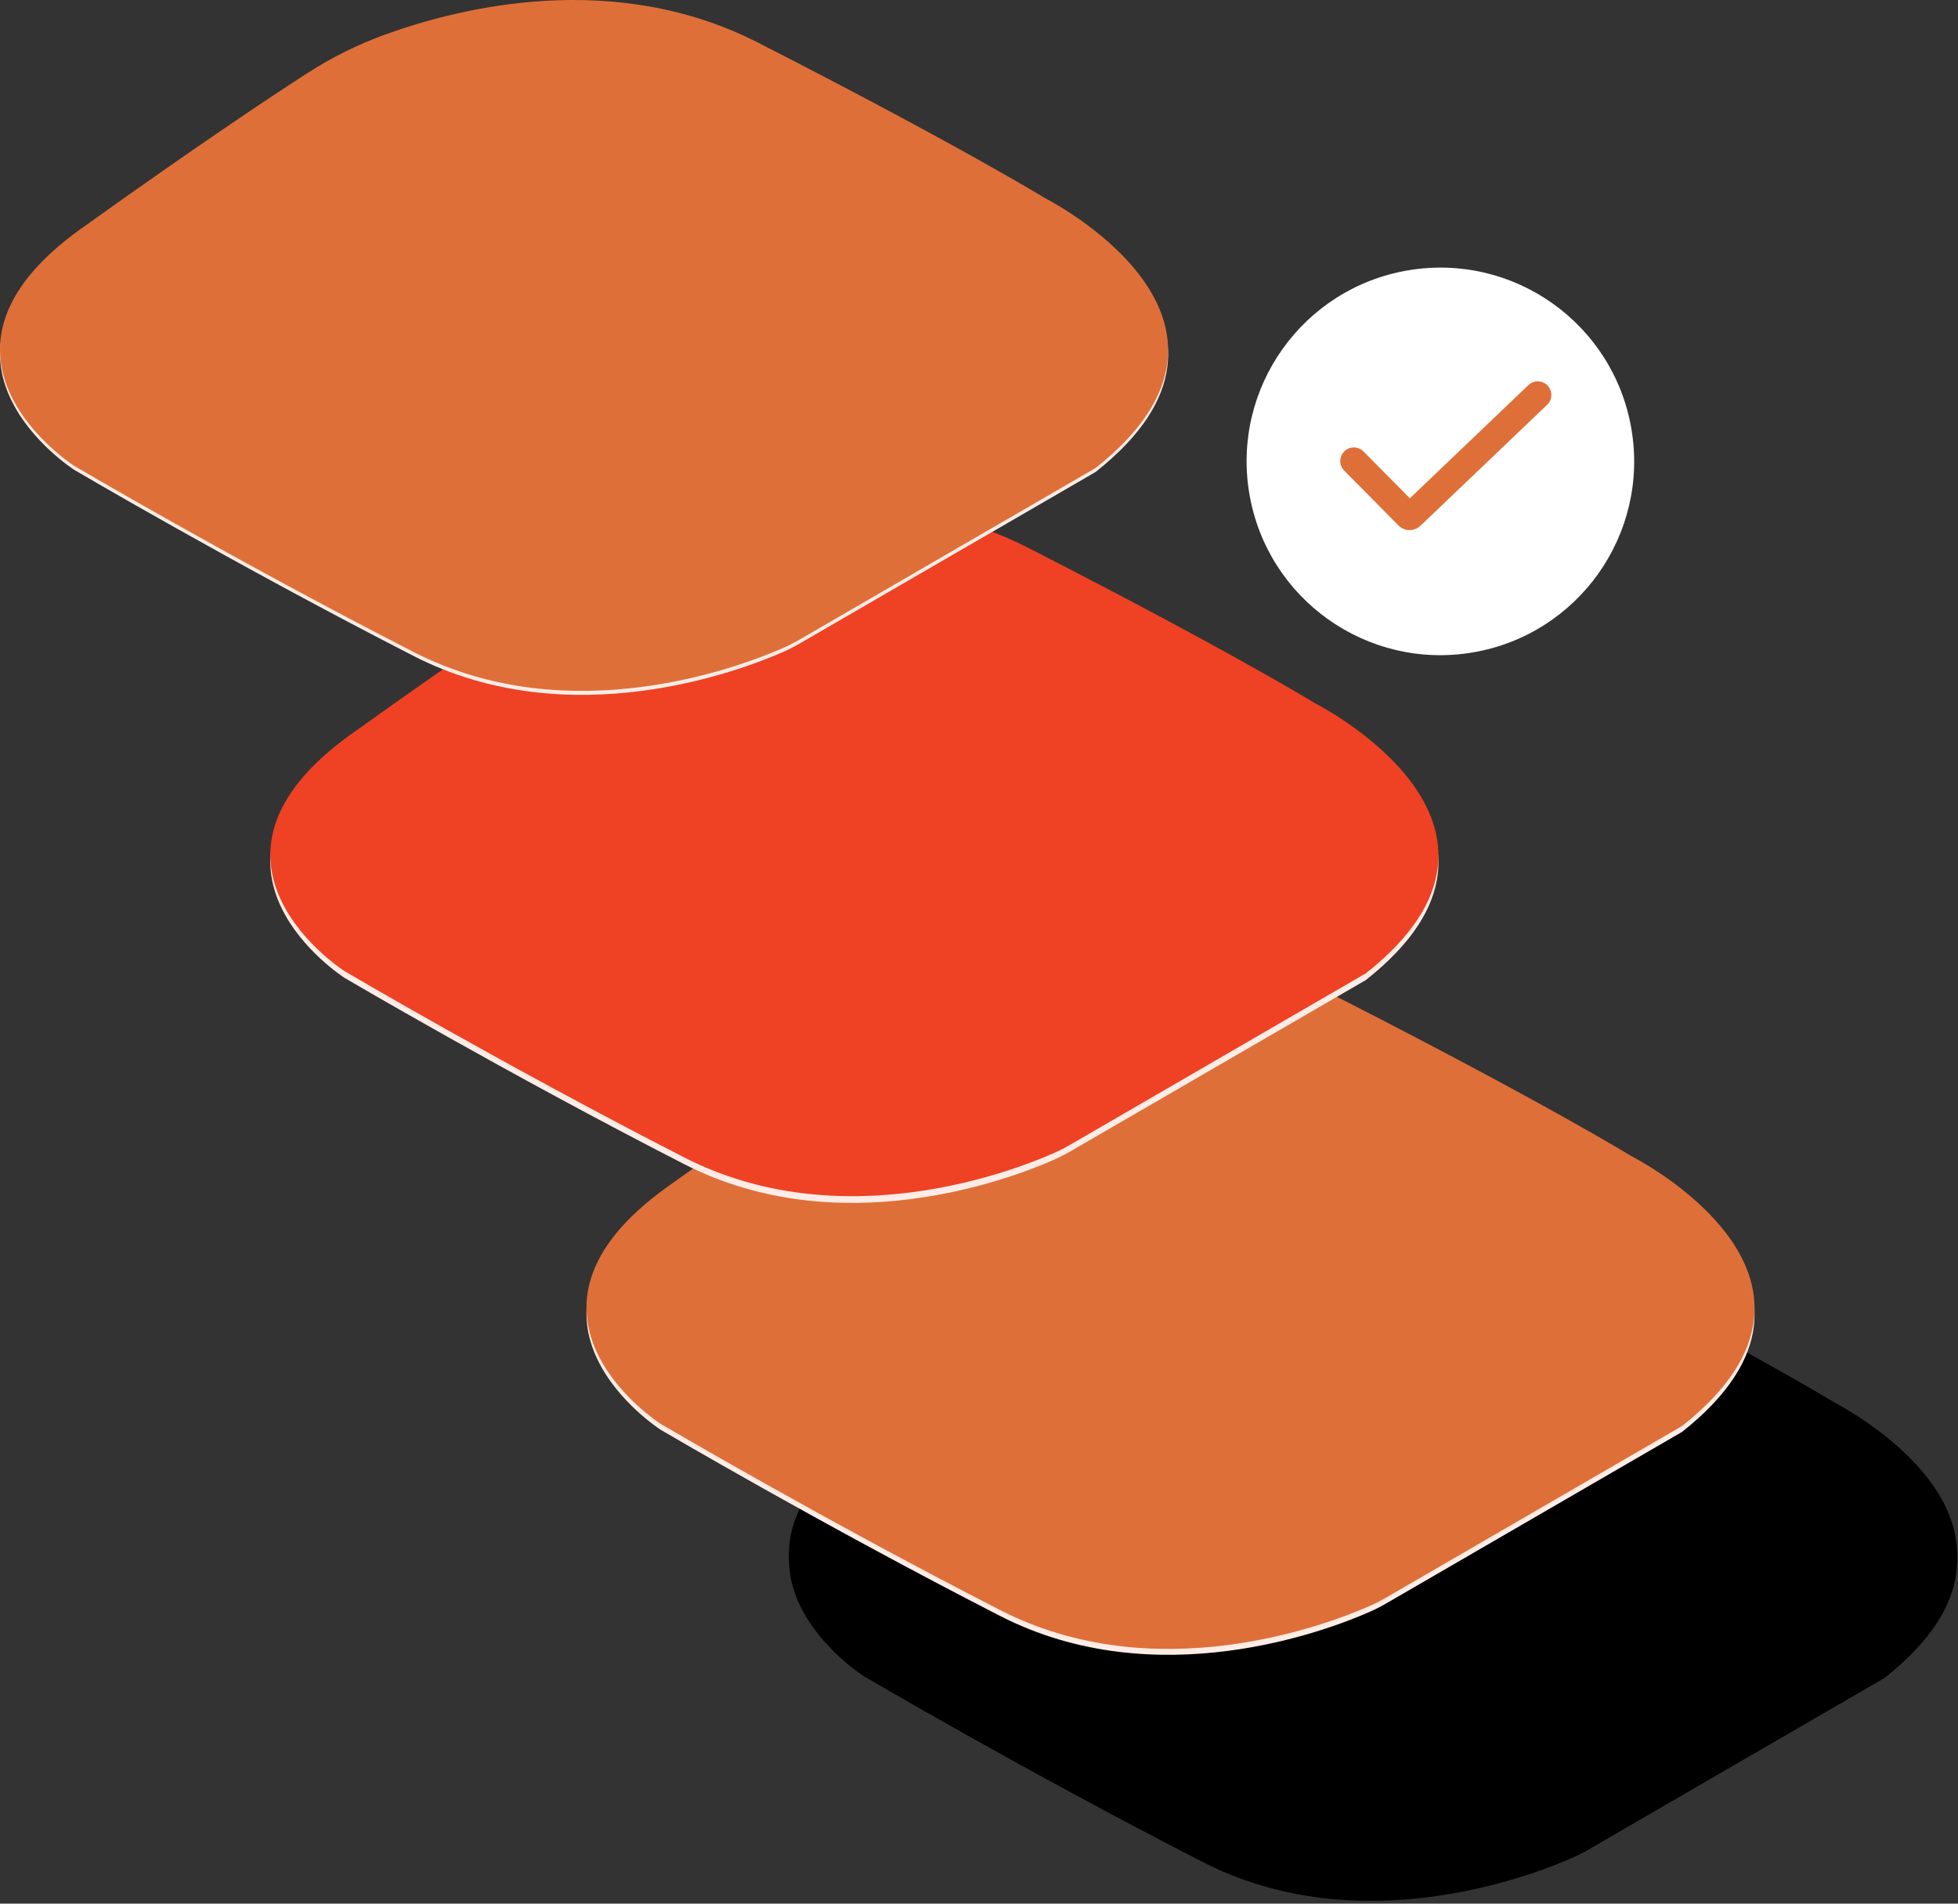 
<svg width="288" height="280" viewBox="0 0 288 280" fill="none" xmlns="http://www.w3.org/2000/svg">
<rect x="0" y="0" width="288" height="280" fill="#333333" stroke="none"/>
<path d="M277.202 246.799L233.651 272.048C232.863 272.503 232.062 272.914 231.229 273.278C224.959 276.032 199.853 285.629 176.922 273.884C150.482 260.341 126.945 246.473 126.945 246.473C126.945 246.473 101.794 230.352 127.915 211.647C145.175 199.289 155.957 192.14 161.283 188.709C164.838 186.424 168.627 184.529 172.605 183.084C183.876 178.989 206.449 173.454 227.55 184.236C257.213 199.393 269.792 207.128 269.792 207.128C269.792 207.128 304.938 224.864 277.208 246.792L277.202 246.799Z" fill="black"/>
<path d="M277.202 245.939L233.651 271.188C232.863 271.644 232.062 272.054 231.229 272.419C224.959 275.173 199.853 284.77 176.922 273.024C150.482 259.482 126.945 245.614 126.945 245.614C126.945 245.614 101.794 229.493 127.915 210.787C145.175 198.43 155.957 191.281 161.283 187.85C164.838 185.565 168.627 183.67 172.605 182.224C183.876 178.129 206.449 172.595 227.55 183.377C257.213 198.534 269.792 206.269 269.792 206.269C269.792 206.269 304.938 224.004 277.208 245.933L277.202 245.939Z" fill="black"/>
<path d="M247.415 210.612L203.864 235.861C203.076 236.316 202.275 236.727 201.442 237.091C195.172 239.845 170.066 249.442 147.135 237.697C120.695 224.154 97.158 210.286 97.158 210.286C97.158 210.286 72.007 194.165 98.128 175.46C115.388 163.102 126.17 155.954 131.496 152.522C135.051 150.237 138.84 148.342 142.818 146.897C154.089 142.802 176.662 137.267 197.763 148.049C227.426 163.207 240.005 170.941 240.005 170.941C240.005 170.941 275.151 188.677 247.421 210.605L247.415 210.612Z" fill="#FFECE6"/>
<path d="M247.415 209.746L203.864 234.995C203.076 235.45 202.275 235.861 201.442 236.225C195.172 238.979 170.066 248.576 147.135 236.831C120.695 223.288 97.158 209.42 97.158 209.42C97.158 209.42 72.007 193.3 98.128 174.594C115.388 162.236 126.17 155.088 131.496 151.656C135.051 149.371 138.84 147.476 142.818 146.031C154.089 141.936 176.662 136.402 197.763 147.183C227.426 162.341 240.005 170.075 240.005 170.075C240.005 170.075 275.151 187.811 247.421 209.739L247.415 209.746Z" fill="#DF6F38"/>
<path d="M200.915 144.143L157.364 169.392C156.576 169.847 155.775 170.258 154.942 170.622C148.672 173.376 123.566 182.973 100.635 171.228C74.195 157.685 50.658 143.817 50.658 143.817C50.658 143.817 25.507 127.696 51.628 108.991C68.888 96.633 79.67 89.484 84.996 86.053C88.551 83.768 92.34 81.873 96.318 80.428C107.589 76.333 130.162 70.799 151.263 81.58C180.926 96.738 193.505 104.472 193.505 104.472C193.505 104.472 228.651 122.208 200.921 144.136L200.915 144.143Z" fill="#FFECE6"/>
<path d="M200.915 143.153L157.364 168.402C156.576 168.858 155.775 169.268 154.942 169.633C148.672 172.387 123.566 181.984 100.635 170.238C74.195 156.696 50.658 142.828 50.658 142.828C50.658 142.828 25.507 126.707 51.628 108.001C68.888 95.644 79.67 88.495 84.996 85.064C88.551 82.778 92.34 80.884 96.318 79.438C107.589 75.343 130.162 69.809 151.263 80.591C180.926 95.748 193.505 103.483 193.505 103.483C193.505 103.483 228.651 121.218 200.921 143.147L200.915 143.153Z" fill="#EF4123"/>
<path d="M161.153 69.418L117.602 94.667C116.814 95.123 116.013 95.533 115.18 95.898C108.91 98.652 83.804 108.249 60.873 96.503C34.433 82.961 10.896 69.093 10.896 69.093C10.896 69.093 -14.255 52.972 11.867 34.266C29.127 21.909 39.908 14.76 45.234 11.329C48.789 9.043 52.579 7.149 56.557 5.703C67.827 1.608 90.4 -3.926 111.501 6.856C141.165 22.013 153.743 29.748 153.743 29.748C153.743 29.748 188.889 47.483 161.159 69.412L161.153 69.418Z" fill="#FFECE6"/>
<path d="M161.153 68.832L117.602 94.081C116.814 94.537 116.013 94.947 115.18 95.312C108.91 98.066 83.804 107.663 60.873 95.917C34.433 82.375 10.896 68.507 10.896 68.507C10.896 68.507 -14.255 52.386 11.867 33.68C29.127 21.323 39.908 14.174 45.234 10.743C48.789 8.457 52.579 6.563 56.557 5.117C67.827 1.022 90.4 -4.512 111.501 6.27C141.165 21.427 153.743 29.162 153.743 29.162C153.743 29.162 188.889 46.897 161.159 68.826L161.153 68.832Z" fill="#DF6F38"/>
<g clip-path="url(#clip0_1423_119)">
<path d="M216.63 95.963C232.148 93.331 242.595 78.617 239.963 63.099C237.331 47.58 222.617 37.134 207.099 39.766C191.58 42.398 181.134 57.111 183.766 72.63C186.398 88.148 201.111 98.595 216.63 95.963Z" fill="white"/>
<path d="M199.136 67.813L207.159 75.915C207.259 76.013 207.442 75.995 207.569 75.871L226.189 58.092" stroke="#DF6F38" stroke-width="4" stroke-miterlimit="10" stroke-linecap="round"/>
</g>
<defs>
<clipPath id="clip0_1423_119">
<rect width="57" height="57" fill="white" transform="translate(179 44.531) rotate(-9.626)"/>
</clipPath>
</defs>
</svg>
